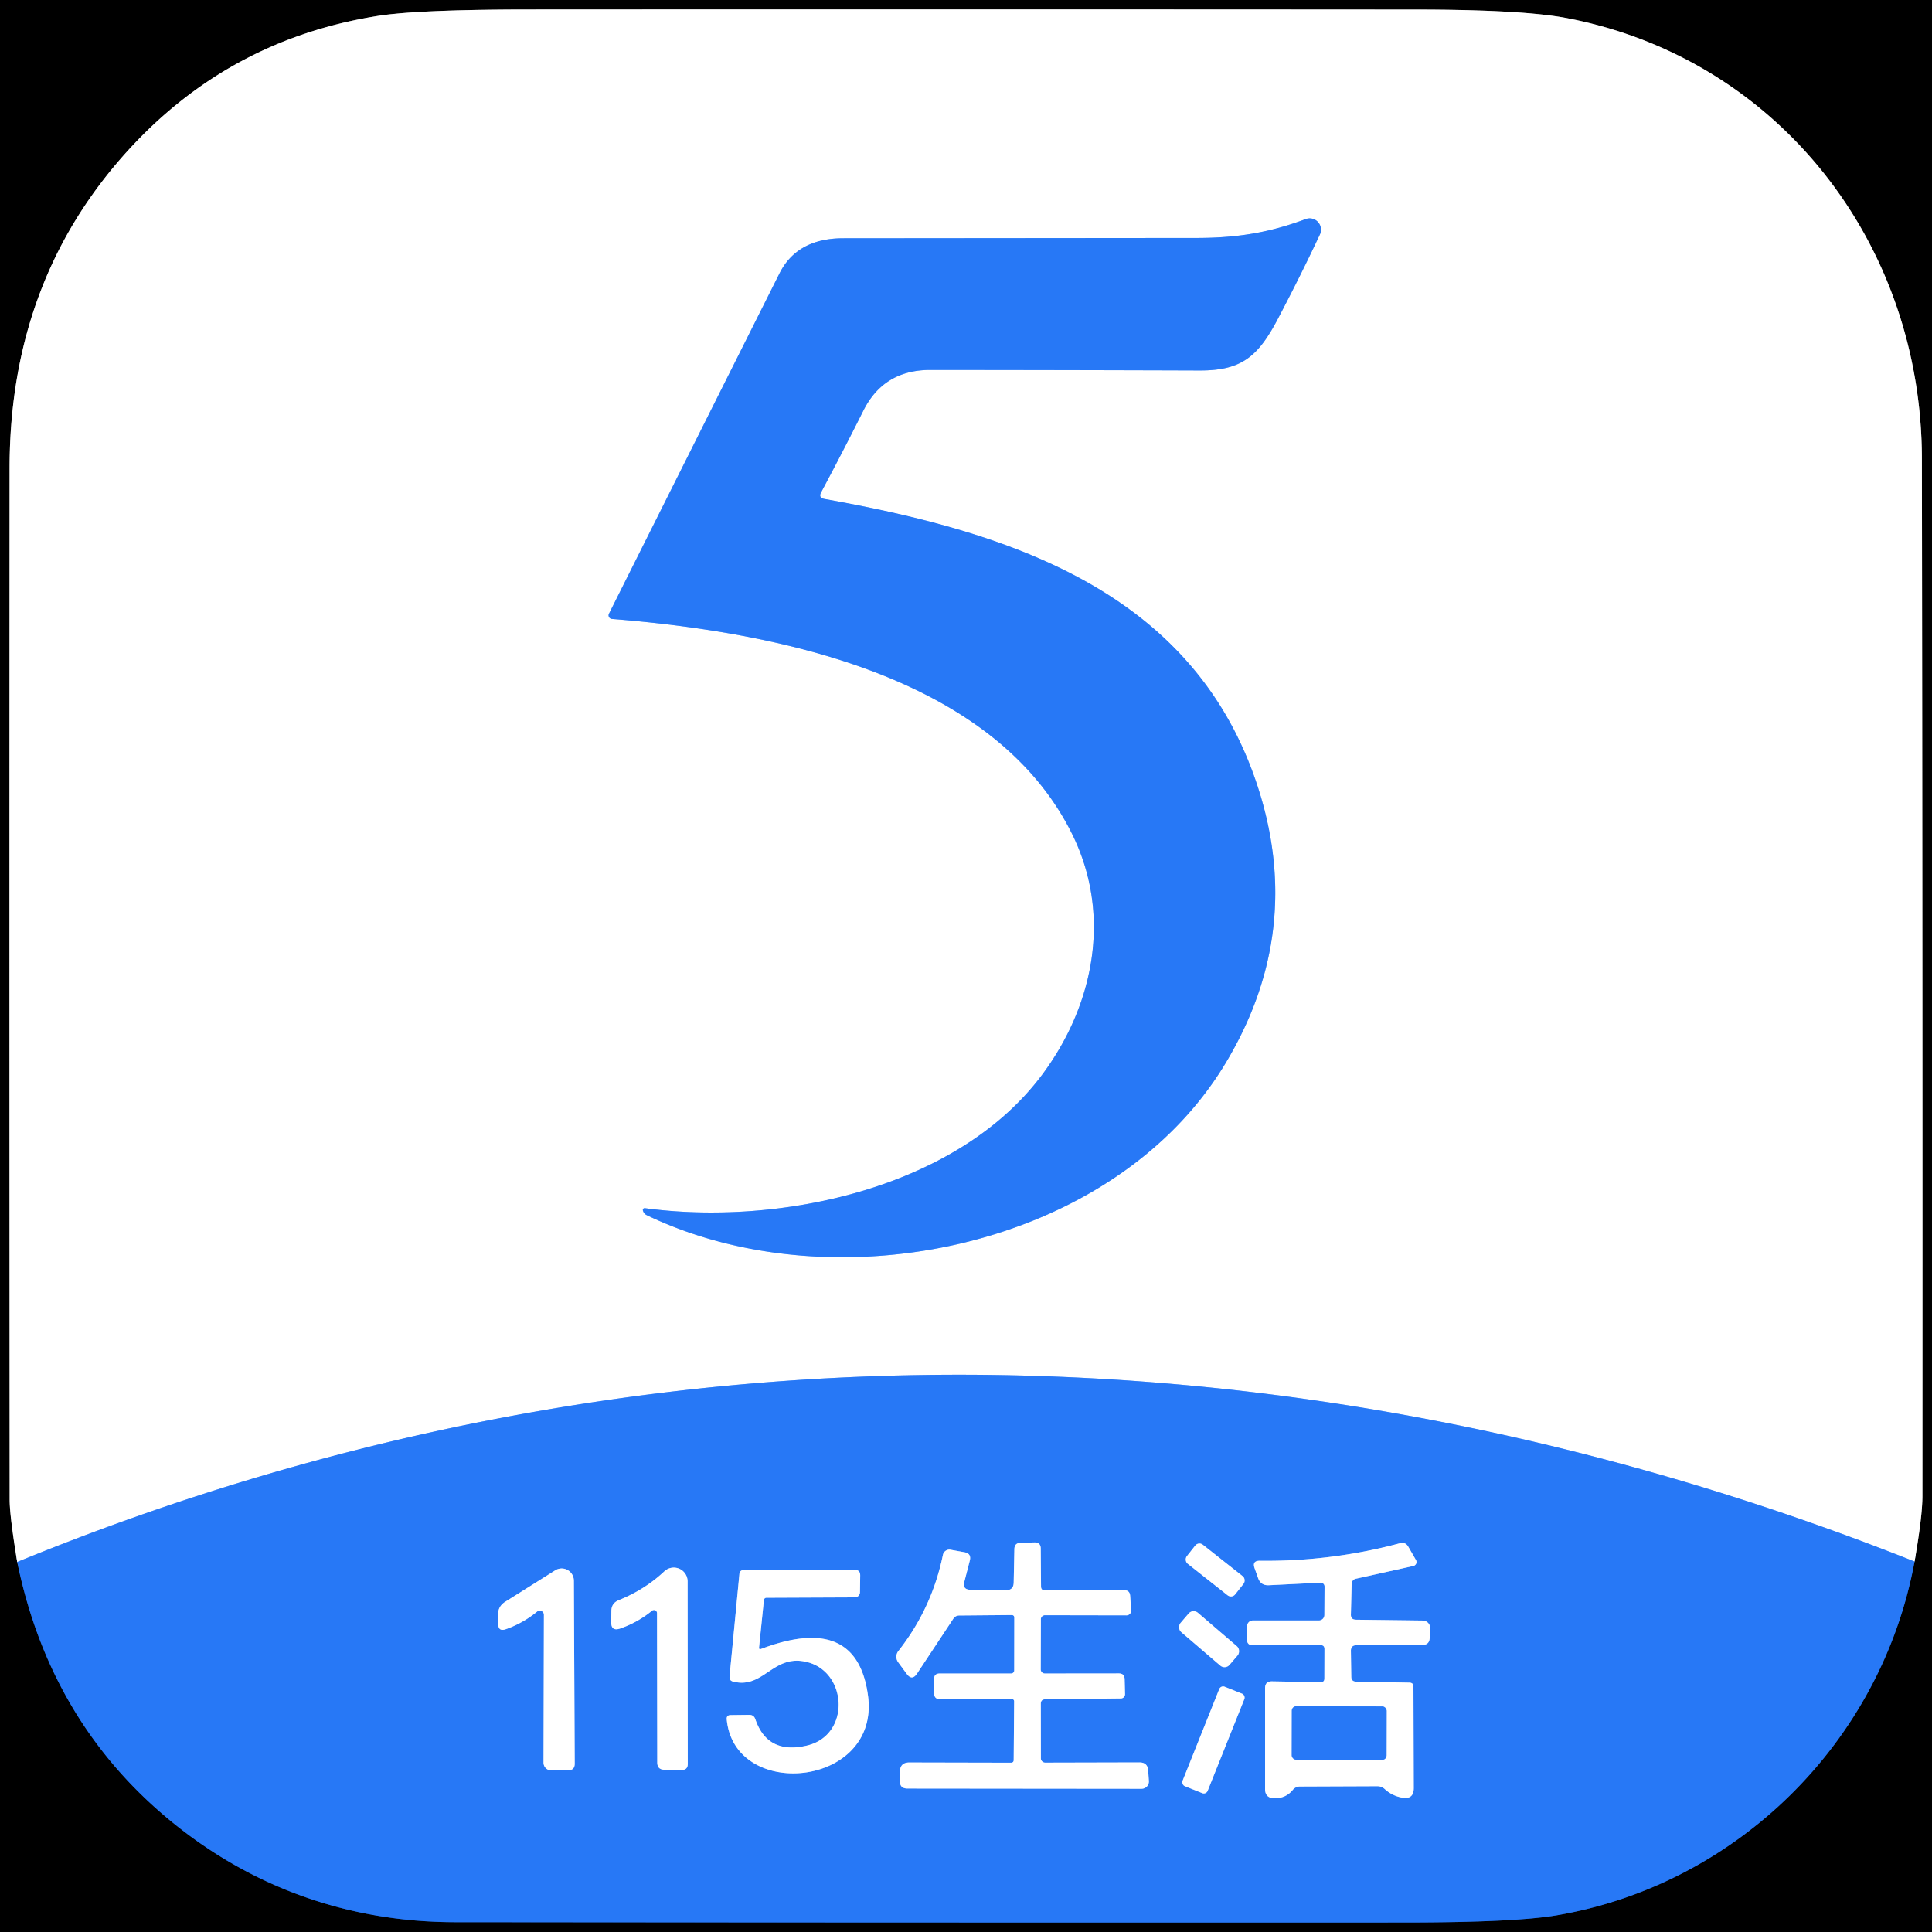 <svg xmlns="http://www.w3.org/2000/svg" viewBox="0 0 256 256" xmlns:v="https://vecta.io/nano"><rect x="0" y="0" width="256" height="256" fill="#333333" stroke="none"/><g fill="none" stroke-width="2"><path stroke="#143c7b" vector-effect="non-scaling-stroke" d="M2.28 206.97q4.32 21.01 20.06 34.09c10.84 9.01 23.82 13.62 37.91 13.64q63 .06 126.01.04 14.44-.01 19.94-.94c23.85-4.03 43.06-22.86 47.49-46.89"/><path stroke="gray" vector-effect="non-scaling-stroke" d="M253.69 206.91q1.04-6.01 1.04-8.66.03-68.75-.07-137.5c-.05-28.48-18.98-52.94-46.99-58.34q-5.82-1.13-19.92-1.14-58.88-.04-117.76-.01-14.67.01-19.94.85-19.37 3.08-32.63 17.33Q1.28 36.79 1.27 62q-.04 68.38.01 136.75 0 2.12 1 8.22"/><g stroke="#93bcfb"><path vector-effect="non-scaling-stroke" d="M253.69 206.91c-81.75-32.47-169.42-33.55-251.41.06M108.81 65.22q2.76-5.16 5.59-10.81 2.7-5.39 8.85-5.39 17.88.01 35.75.07c5.59.01 7.73-1.91 10.35-6.89q2.94-5.59 5.54-11.12a1.5 1.5 0 0 0-1.88-2.05c-4.74 1.77-9.02 2.5-14.45 2.5q-23.4.02-46.81.04-6.13 0-8.47 4.67-11.35 22.63-22.59 45.08a.48.48 0 0 0 .39.69c21.01 1.68 50.39 7.19 60.96 28.46 5.29 10.64 2.99 22.67-4 32-11.37 15.15-34.94 20-52.59 17.62a.24.24 0 0 0-.26.31q.12.43.52.62c24.86 11.94 62.01 4.44 76.77-20.29q10.35-17.34 4.22-36.36c-8.46-26.21-33.26-33.92-57.46-38.26q-.83-.15-.43-.89M137.9 221.2l.02-6.66a.54.53.5 0 1 .54-.52l10.79.02a.62.62 0 0 0 .63-.67l-.13-1.92q-.05-.74-.8-.74l-10.49.02q-.52.01-.52-.52l-.04-5.01q0-.84-.84-.82l-1.82.05q-.81.02-.83.83l-.09 4.44q-.02 1.02-1.03 1.01l-4.7-.06q-1.08-.01-.81-1.06l.72-2.8q.24-.94-.71-1.11l-1.83-.33a.88.87-79 0 0-1.02.69q-1.45 7.07-5.9 12.73a1.22 1.22 0 0 0-.03 1.48l1.14 1.55q.7.95 1.36-.04l4.82-7.29a.91.91 0 0 1 .76-.41l6.94-.06q.37-.01.37.37l-.01 6.97a.41.41 0 0 1-.41.41h-9.47q-.74 0-.74.74v1.85q.01.82.82.82l9.47-.04a.32.31.9 0 1 .32.32l-.06 7.81a.32.32 0 0 1-.32.32l-13.51-.03q-1.22 0-1.24 1.22l-.01 1.23q-.01 1 1 1l31.02.03a.97.96-1.9 0 0 .97-1.03l-.09-1.38q-.07-1.08-1.15-1.08l-12.5.03a.57.57 0 0 1-.57-.57l-.01-7.23q0-.58.58-.59l10.03-.12a.56.55 89.5 0 0 .55-.57l-.05-1.99q-.02-.75-.77-.75l-9.8.01a.55.54.5 0 1-.55-.55m37.59-7.21a.73.73 0 0 1-.73.73h-8.75a.77.76 90 0 0-.76.77l-.01 1.76q0 .75.76.75l9-.01q.5 0 .5.51l-.01 3.91q0 .5-.5.49l-6.43-.11q-.93-.02-.93.9v13.36q0 1.18 1.18 1.22 1.54.05 2.48-1.09.37-.45.96-.46l10.25-.04q.57 0 1 .39.97.89 2.31 1.13 1.52.26 1.52-1.28l-.04-13.42q0-.53-.54-.54l-7.06-.13q-.63-.02-.64-.64l-.05-3.43q-.01-.76.74-.76l8.73-.04q.93 0 .97-.93l.06-1.27a1 .99 1.4 0 0-.99-1.03l-8.84-.11q-.69-.01-.67-.7l.1-4.07a.7.69 85.3 0 1 .55-.66l7.62-1.69a.54.53-21.4 0 0 .35-.79l-1.02-1.77q-.38-.65-1.11-.45-9.12 2.44-18.55 2.32-1.05-.01-.7.98l.47 1.32q.36.99 1.41.94l6.85-.34a.51.5-1.1 0 1 .54.51l-.02 3.77m-10.71-4.138a.71.71 0 0 0-.117-.997l-5.289-4.177a.71.71 0 0 0-.997.117l-1.116 1.413a.71.71 0 0 0 .117.997l5.289 4.177a.71.71 0 0 0 .997-.117l1.116-1.413m-93.61 3.688a.55.55 0 0 1 .9.43l-.05 19.59a1.03 1.03 0 0 0 1.04 1.03l2.24-.02q.85-.01.85-.87l-.11-24.26a1.62 1.61 73.8 0 0-2.47-1.36l-6.65 4.18q-.93.59-.92 1.69l.02 1.23q.01 1.04.99.7 2.28-.8 4.16-2.34m15.89.2l.03 19.8q0 .94.95.96l2.27.03q.82.01.82-.81l-.02-24.18a1.83 1.83 0 0 0-3.08-1.33q-2.59 2.43-6.04 3.82-.97.39-.98 1.44l-.02 1.47q-.01 1.25 1.17.85 2.32-.8 4.23-2.36a.41.41 0 0 1 .67.31m13.52 4.54l.64-6.26a.34.34 0 0 1 .34-.31l11.7-.05a.69.69 0 0 0 .69-.67l.03-2.23q.01-.74-.72-.74l-14.78.03a.5.5 0 0 0-.5.46l-1.31 13.63q-.05.55.48.68c4.09 1.03 5.28-3.78 9.87-2.57 5.29 1.39 5.69 9.69-.1 11.05q-5.22 1.22-6.83-3.48-.2-.6-.83-.59l-2.44.03q-.58 0-.52.58c1.02 10.81 20.28 9 18.72-3.1q-1.44-11.06-14.16-6.25-.32.12-.28-.21m63.412 1.069a.86.86 0 0 0-.093-1.213l-5.178-4.438a.86.86 0 0 0-1.213.093l-1.08 1.26a.86.86 0 0 0 .093 1.213l5.178 4.438a.86.86 0 0 0 1.213-.093l1.08-1.26m.892 5.784a.55.55 0 0 0-.306-.715l-2.303-.921a.55.55 0 0 0-.715.306l-4.865 12.163a.55.55 0 0 0 .306.715l2.303.921a.55.55 0 0 0 .715-.306l4.865-12.163"/><path vector-effect="non-scaling-stroke" d="M183.735 226.691a.58.58 0 0 0-.579-.581l-11.4-.02a.58.58 0 0 0-.581.579l-.01 5.92a.58.58 0 0 0 .579.581l11.4.02a.58.58 0 0 0 .581-.579l.01-5.92"/></g></g><path d="M0 0h256v256H0V0zm2.28 206.97q4.32 21.01 20.06 34.09c10.84 9.01 23.82 13.62 37.91 13.64q63 .06 126.01.04 14.44-.01 19.94-.94c23.85-4.03 43.06-22.86 47.49-46.89q1.04-6.01 1.04-8.66.03-68.75-.07-137.5c-.05-28.48-18.98-52.94-46.99-58.34q-5.82-1.13-19.92-1.14-58.88-.04-117.76-.01-14.67.01-19.94.85-19.37 3.08-32.63 17.33Q1.28 36.79 1.27 62q-.04 68.38.01 136.75 0 2.12 1 8.22z"/><path fill="#fff" d="M253.69 206.91c-81.75-32.47-169.42-33.55-251.41.06q-1-6.1-1-8.22Q1.23 130.38 1.27 62q.01-25.21 16.15-42.56Q30.68 5.19 50.05 2.11q5.27-.84 19.94-.85 58.88-.03 117.76.01 14.1.01 19.92 1.14c28.01 5.4 46.94 29.86 46.99 58.34q.1 68.75.07 137.5 0 2.65-1.04 8.66zM108.81 65.22q2.76-5.16 5.59-10.81 2.7-5.39 8.85-5.39 17.88.01 35.75.07c5.59.01 7.73-1.91 10.35-6.89q2.94-5.59 5.54-11.12a1.5 1.5 0 0 0-1.88-2.05c-4.74 1.77-9.02 2.5-14.45 2.5q-23.4.02-46.81.04-6.13 0-8.47 4.67-11.35 22.63-22.59 45.08a.48.48 0 0 0 .39.69c21.01 1.68 50.39 7.19 60.96 28.46 5.29 10.64 2.99 22.67-4 32-11.37 15.15-34.94 20-52.59 17.62a.24.24 0 0 0-.26.31q.12.43.52.62c24.86 11.94 62.01 4.44 76.77-20.29q10.35-17.34 4.22-36.36c-8.46-26.21-33.26-33.92-57.46-38.26q-.83-.15-.43-.89z"/><path d="M108.81 65.22q-.4.74.43.89c24.2 4.34 49 12.05 57.46 38.26q6.13 19.02-4.22 36.36c-14.76 24.73-51.91 32.23-76.77 20.29q-.4-.19-.52-.62a.24.24 0 0 1 .26-.31c17.65 2.38 41.22-2.47 52.59-17.62 6.99-9.33 9.29-21.36 4-32-10.57-21.27-39.95-26.78-60.96-28.46a.48.48 0 0 1-.39-.69q11.24-22.45 22.59-45.08 2.34-4.67 8.47-4.67 23.41-.02 46.81-.04c5.43 0 9.71-.73 14.45-2.5a1.5 1.5 0 0 1 1.88 2.05q-2.6 5.53-5.54 11.12c-2.62 4.98-4.76 6.9-10.35 6.89q-17.87-.06-35.75-.07-6.15 0-8.85 5.39-2.83 5.65-5.59 10.81zm144.88 141.69c-4.43 24.03-23.64 42.86-47.49 46.89q-5.5.93-19.94.94-63.01.02-126.01-.04c-14.09-.02-27.07-4.63-37.91-13.64Q6.6 227.98 2.28 206.97c81.99-33.61 169.66-32.53 251.41-.06zM137.9 221.2l.02-6.66a.54.53.5 0 1 .54-.52l10.79.02a.62.62 0 0 0 .63-.67l-.13-1.92q-.05-.74-.8-.74l-10.49.02q-.52.01-.52-.52l-.04-5.01q0-.84-.84-.82l-1.82.05q-.81.02-.83.83l-.09 4.44q-.02 1.02-1.03 1.01l-4.7-.06q-1.08-.01-.81-1.06l.72-2.8q.24-.94-.71-1.11l-1.83-.33a.88.87-79 0 0-1.02.69q-1.45 7.07-5.9 12.73a1.22 1.22 0 0 0-.03 1.48l1.14 1.55q.7.95 1.36-.04l4.82-7.29a.91.91 0 0 1 .76-.41l6.94-.06q.37-.01.37.37l-.01 6.97a.41.41 0 0 1-.41.41h-9.47q-.74 0-.74.74v1.85q.01.82.82.82l9.47-.04a.32.31.9 0 1 .32.32l-.06 7.81a.32.32 0 0 1-.32.32l-13.51-.03q-1.22 0-1.24 1.22l-.01 1.23q-.01 1 1 1l31.02.03a.97.96-1.9 0 0 .97-1.03l-.09-1.38q-.07-1.08-1.15-1.08l-12.5.03a.57.57 0 0 1-.57-.57l-.01-7.23q0-.58.58-.59l10.03-.12a.56.55 89.5 0 0 .55-.57l-.05-1.99q-.02-.75-.77-.75l-9.8.01a.55.54.5 0 1-.55-.55zm37.59-7.21a.73.73 0 0 1-.73.73h-8.75a.77.76 90 0 0-.76.77l-.01 1.76q0 .75.76.75l9-.01q.5 0 .5.51l-.01 3.91q0 .5-.5.49l-6.43-.11q-.93-.02-.93.9v13.36q0 1.18 1.18 1.22 1.54.05 2.48-1.09.37-.45.96-.46l10.25-.04q.57 0 1 .39.97.89 2.31 1.13 1.52.26 1.52-1.28l-.04-13.42q0-.53-.54-.54l-7.06-.13q-.63-.02-.64-.64l-.05-3.43q-.01-.76.74-.76l8.73-.04q.93 0 .97-.93l.06-1.27a1 .99 1.4 0 0-.99-1.03l-8.84-.11q-.69-.01-.67-.7l.1-4.07a.7.69 85.3 0 1 .55-.66l7.62-1.69a.54.53-21.4 0 0 .35-.79l-1.02-1.77q-.38-.65-1.11-.45-9.12 2.44-18.55 2.32-1.05-.01-.7.98l.47 1.32q.36.99 1.41.94l6.85-.34a.51.5-1.1 0 1 .54.51l-.02 3.77zm-10.71-4.138a.71.71 0 0 0-.117-.997l-5.289-4.177a.71.71 0 0 0-.997.117l-1.116 1.413a.71.71 0 0 0 .117.997l5.289 4.177a.71.71 0 0 0 .997-.117l1.116-1.413zm-93.61 3.688a.55.55 0 0 1 .9.43l-.05 19.59a1.03 1.03 0 0 0 1.04 1.03l2.24-.02q.85-.01.85-.87l-.11-24.26a1.62 1.61 73.8 0 0-2.47-1.36l-6.65 4.18q-.93.59-.92 1.69l.02 1.23q.01 1.04.99.7 2.28-.8 4.16-2.34zm15.89.2l.03 19.8q0 .94.95.96l2.27.03q.82.01.82-.81l-.02-24.18a1.83 1.83 0 0 0-3.08-1.33q-2.59 2.43-6.04 3.82-.97.39-.98 1.44l-.02 1.47q-.01 1.25 1.17.85 2.32-.8 4.23-2.36a.41.41 0 0 1 .67.31zm13.52 4.54l.64-6.26a.34.34 0 0 1 .34-.31l11.7-.05a.69.69 0 0 0 .69-.67l.03-2.23q.01-.74-.72-.74l-14.78.03a.5.5 0 0 0-.5.46l-1.31 13.63q-.05.55.48.68c4.09 1.03 5.28-3.78 9.87-2.57 5.29 1.39 5.69 9.69-.1 11.05q-5.22 1.22-6.83-3.48-.2-.6-.83-.59l-2.44.03q-.58 0-.52.58c1.02 10.81 20.28 9 18.72-3.1q-1.44-11.06-14.16-6.25-.32.12-.28-.21zm63.412 1.069a.86.86 0 0 0-.093-1.213l-5.178-4.438a.86.86 0 0 0-1.213.093l-1.08 1.26a.86.86 0 0 0 .093 1.213l5.178 4.438a.86.86 0 0 0 1.213-.093l1.08-1.26zm.892 5.785a.55.55 0 0 0-.306-.715l-2.303-.921a.55.55 0 0 0-.715.306l-4.865 12.163a.55.55 0 0 0 .306.715l2.303.921a.55.55 0 0 0 .715-.306l4.865-12.163z" fill="#2778f6"/><g fill="#fff"><path d="M138.45 221.75l9.8-.01q.75 0 .77.75l.05 1.99a.56.55 89.5 0 1-.55.57l-10.03.12q-.58.01-.58.59l.01 7.23a.57.57 0 0 0 .57.57l12.5-.03q1.08 0 1.15 1.08l.09 1.38a.97.96-1.9 0 1-.97 1.03l-31.02-.03q-1.01 0-1-1l.01-1.23q.02-1.22 1.24-1.22l13.51.03a.32.32 0 0 0 .32-.32l.06-7.81a.32.31.9 0 0-.32-.32l-9.47.04q-.81 0-.82-.82v-1.85q0-.74.74-.74h9.47a.41.41 0 0 0 .41-.41l.01-6.97q0-.38-.37-.37l-6.94.06a.91.91 0 0 0-.76.41l-4.82 7.29q-.66.99-1.36.04l-1.14-1.55a1.22 1.22 0 0 1 .03-1.48q4.45-5.66 5.9-12.73a.88.87-79 0 1 1.02-.69l1.83.33q.95.17.71 1.11l-.72 2.8q-.27 1.05.81 1.06l4.7.06q1.01.01 1.03-1.01l.09-4.44q.02-.81.83-.83l1.82-.05q.84-.02.84.82l.04 5.01q0 .53.52.52l10.49-.02q.75 0 .8.74l.13 1.92a.62.62 0 0 1-.63.67l-10.79-.02a.54.53.5 0 0-.54.52l-.02 6.66a.55.54.5 0 0 .55.55zm36.52-12.04l-6.85.34q-1.05.05-1.41-.94l-.47-1.32q-.35-.99.7-.98 9.43.12 18.55-2.32.73-.2 1.11.45l1.02 1.77a.54.53-21.4 0 1-.35.79l-7.62 1.69a.7.69 85.3 0 0-.55.66l-.1 4.07q-.02.69.67.7l8.84.11a1 .99 1.4 0 1 .99 1.03l-.06 1.27q-.04.93-.97.93l-8.73.04q-.75 0-.74.76l.05 3.43q.01.62.64.64l7.06.13q.54.01.54.54l.04 13.42q0 1.54-1.52 1.28-1.34-.24-2.31-1.13-.43-.39-1-.39l-10.25.04q-.59.01-.96.46-.94 1.14-2.48 1.09-1.18-.04-1.18-1.22v-13.36q0-.92.93-.9l6.43.11q.5.01.5-.49l.01-3.91q0-.51-.5-.51l-9 .01q-.76 0-.76-.75l.01-1.76a.77.76-90 0 1 .76-.77h8.75a.73.73 0 0 0 .73-.73l.02-3.77a.51.5-1.1 0 0-.54-.51zm8.765 16.981a.58.58 0 0 0-.579-.581l-11.4-.02a.58.58 0 0 0-.581.579l-.01 5.92a.58.58 0 0 0 .579.581l11.4.02a.58.58 0 0 0 .581-.579l.01-5.92z"/><rect x="-4.08" y="-1.61" transform="matrix(.785 .62 -.62 .785 161.02 208.03)" width="8.16" height="3.22" rx=".71"/><path d="M71.17 213.54q-1.88 1.54-4.16 2.34-.98.34-.99-.7l-.02-1.23q-.01-1.1.92-1.69l6.65-4.18a1.62 1.61 73.8 0 1 2.47 1.36l.11 24.26q0 .86-.85.87l-2.24.02a1.03 1.03 0 0 1-1.04-1.03l.05-19.59a.55.55 0 0 0-.9-.43zm15.22-.11q-1.91 1.56-4.23 2.36-1.18.4-1.17-.85l.02-1.47q.01-1.05.98-1.44 3.45-1.39 6.04-3.82a1.83 1.83 0 0 1 3.08 1.33l.02 24.18q0 .82-.82.81l-2.27-.03q-.95-.02-.95-.96l-.03-19.8a.41.41 0 0 0-.67-.31zm14.19 4.85q-.04.33.28.21 12.72-4.81 14.16 6.25c1.56 12.1-17.7 13.91-18.72 3.1q-.06-.58.52-.58l2.44-.03q.63-.01.83.59 1.61 4.7 6.83 3.48c5.79-1.36 5.39-9.66.1-11.05-4.59-1.21-5.78 3.6-9.87 2.57q-.53-.13-.48-.68l1.31-13.63a.5.5 0 0 1 .5-.46l14.78-.03q.73 0 .72.74l-.03 2.23a.69.69 0 0 1-.69.67l-11.7.05a.34.34 0 0 0-.34.31l-.64 6.26z"/><rect x="-4.27" y="-1.69" transform="matrix(.759 .651 -.651 .759 160.21 217.2)" width="8.54" height="3.38" rx=".86"/><rect x="-1.79" y="-7.1" transform="matrix(.928 .371 -.371 .928 160.79 230.55)" width="3.58" height="14.2" rx=".55"/></g><rect fill="#2778f6" x="-6.28" y="-3.54" transform="matrix(1 .002 -.002 1 177.45 229.64)" width="12.56" height="7.08" rx=".58"/></svg>